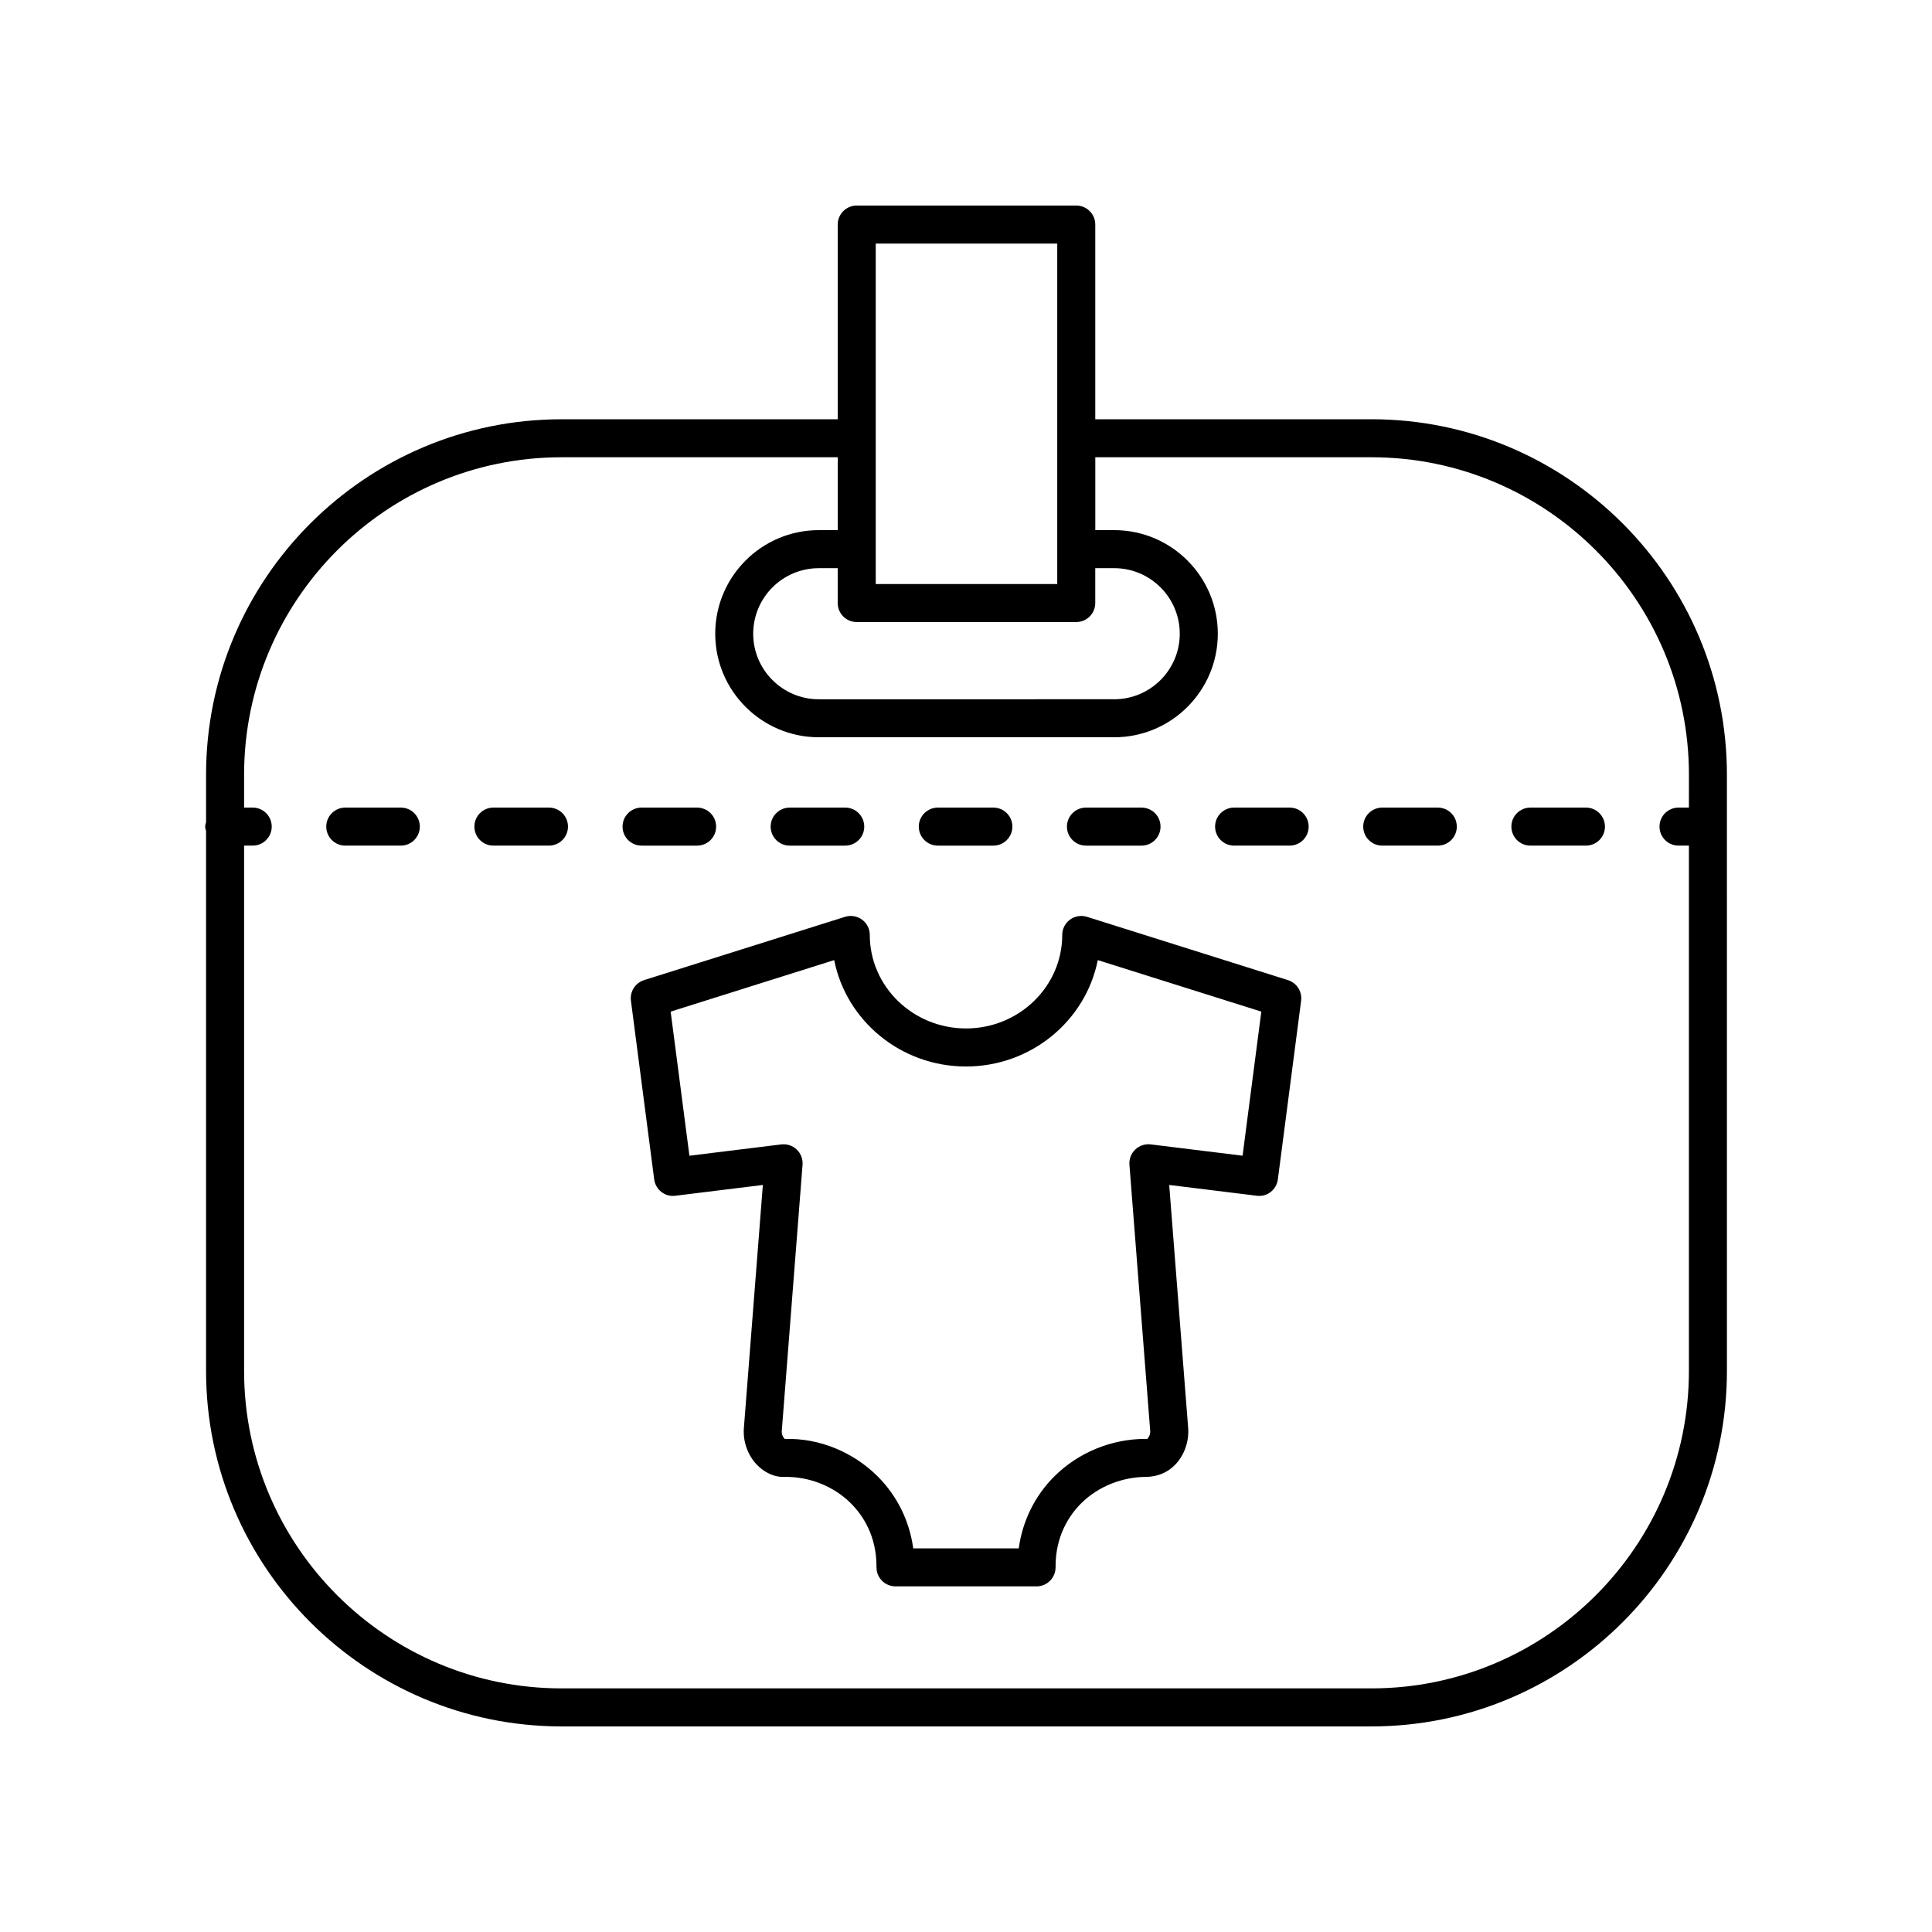 <?xml version="1.0" encoding="UTF-8"?>
<!-- Uploaded to: ICON Repo, www.svgrepo.com, Generator: ICON Repo Mixer Tools -->
<svg fill="#000000" width="800px" height="800px" version="1.1" viewBox="144 144 512 512" xmlns="http://www.w3.org/2000/svg">
 <g>
  <path d="m507.45 255.11h-73.191v-51.598c0-2.785-2.254-5.039-5.039-5.039h-58.176c-2.781 0-5.039 2.254-5.039 5.039v51.598h-73.188c-51.945 0-94.207 42.262-94.207 94.207v12.59c-0.094 0.383-0.234 0.746-0.234 1.156s0.141 0.777 0.234 1.156v143.09c0 51.945 42.262 94.207 94.207 94.207h214.63c51.945 0 94.207-42.262 94.207-94.207l-0.004-158c0-51.945-42.258-94.207-94.203-94.207zm-136.41 53.738h58.176c2.781 0 5.039-2.254 5.039-5.039v-9.238h5.023c9.578 0 17.371 7.793 17.371 17.371 0 9.574-7.793 17.367-17.371 17.367l-78.301 0.004c-9.578 0-17.371-7.793-17.371-17.367 0-9.578 7.793-17.371 17.371-17.371h5.023v9.238c0 2.785 2.258 5.035 5.039 5.035zm5.039-100.3h48.102v90.223h-48.102zm215.5 149.47h-2.754c-2.781 0-5.039 2.254-5.039 5.039s2.254 5.039 5.039 5.039h2.754v139.21c0 46.391-37.742 84.133-84.129 84.133h-214.63c-46.391 0-84.133-37.742-84.133-84.133v-139.21h2.285c2.781 0 5.039-2.254 5.039-5.039s-2.254-5.039-5.039-5.039h-2.285v-8.707c0-46.391 37.742-84.133 84.133-84.133h73.191v19.312h-5.023c-15.133 0-27.445 12.316-27.445 27.449 0 15.133 12.312 27.445 27.445 27.445h78.301c15.133 0 27.445-12.309 27.445-27.445 0-15.133-12.312-27.449-27.445-27.449h-5.023v-19.312h73.191c46.387 0 84.129 37.742 84.129 84.133z"/>
  <path d="m250.22 358.02h-14.719c-2.781 0-5.039 2.254-5.039 5.039s2.254 5.039 5.039 5.039h14.719c2.781 0 5.039-2.254 5.039-5.039-0.004-2.785-2.258-5.039-5.039-5.039z"/>
  <path d="m392.53 368.1h14.719c2.781 0 5.039-2.254 5.039-5.039s-2.254-5.039-5.039-5.039h-14.719c-2.781 0-5.039 2.254-5.039 5.039 0.004 2.785 2.258 5.039 5.039 5.039z"/>
  <path d="m485.77 358.02h-14.719c-2.781 0-5.039 2.254-5.039 5.039s2.254 5.039 5.039 5.039h14.719c2.781 0 5.039-2.254 5.039-5.039s-2.258-5.039-5.039-5.039z"/>
  <path d="m353.27 368.1h14.723c2.781 0 5.039-2.254 5.039-5.039s-2.254-5.039-5.039-5.039h-14.723c-2.781 0-5.039 2.254-5.039 5.039s2.258 5.039 5.039 5.039z"/>
  <path d="m431.79 368.1h14.723c2.781 0 5.039-2.254 5.039-5.039s-2.254-5.039-5.039-5.039h-14.723c-2.781 0-5.039 2.254-5.039 5.039s2.258 5.039 5.039 5.039z"/>
  <path d="m328.74 368.1c2.781 0 5.039-2.254 5.039-5.039s-2.254-5.039-5.039-5.039h-14.719c-2.781 0-5.039 2.254-5.039 5.039s2.254 5.039 5.039 5.039z"/>
  <path d="m289.48 358.02h-14.723c-2.781 0-5.039 2.254-5.039 5.039s2.254 5.039 5.039 5.039h14.723c2.781 0 5.039-2.254 5.039-5.039s-2.258-5.039-5.039-5.039z"/>
  <path d="m549.57 358.02c-2.781 0-5.039 2.254-5.039 5.039s2.254 5.039 5.039 5.039h14.719c2.781 0 5.039-2.254 5.039-5.039s-2.254-5.039-5.039-5.039z"/>
  <path d="m525.03 358.02h-14.723c-2.781 0-5.039 2.254-5.039 5.039s2.254 5.039 5.039 5.039h14.723c2.781 0 5.039-2.254 5.039-5.039s-2.254-5.039-5.039-5.039z"/>
  <path d="m485.32 403.74-53.266-16.777c-1.523-0.469-3.199-0.195-4.492 0.742-1.293 0.949-2.059 2.461-2.059 4.062 0 13.664-11.438 24.781-25.5 24.781s-25.5-11.121-25.5-24.781c0-1.605-0.766-3.113-2.059-4.062-1.293-0.945-2.965-1.215-4.492-0.742l-53.266 16.777c-2.328 0.734-3.797 3.035-3.484 5.457l6.164 47.34c0.359 2.75 2.879 4.727 5.613 4.348l23.184-2.856-5.039 64.559c-0.227 3.484 1.047 7.047 3.398 9.52 2.047 2.156 4.746 3.453 7.586 3.281 6.469-0.035 12.793 2.457 17.34 6.965 3.144 3.129 6.887 8.609 6.832 16.98-0.012 1.344 0.52 2.633 1.465 3.586 0.945 0.949 2.234 1.484 3.574 1.484h37.379c1.34 0 2.629-0.535 3.574-1.484 0.945-0.953 1.473-2.242 1.465-3.586-0.055-8.367 3.684-13.852 6.832-16.98 4.543-4.512 11.004-6.988 17.336-6.965 2.848-0.082 5.539-1.121 7.586-3.281 2.352-2.477 3.625-6.035 3.391-9.59l-5.031-64.492 23.184 2.856c2.781 0.383 5.258-1.598 5.613-4.348l6.164-47.34c0.305-2.418-1.164-4.719-3.492-5.453zm-12.027 46.531-24.34-2.996c-1.48-0.184-3.004 0.316-4.098 1.359-1.094 1.043-1.66 2.523-1.543 4.035l5.508 70.574c0.066 1.031-0.555 1.969-0.793 2.078-0.148 0-0.297-0.004-0.445-0.004-9.008 0-17.777 3.598-24.129 9.898-5.199 5.164-8.477 11.828-9.477 19.125h-27.957c-1.004-7.297-4.277-13.957-9.477-19.125-6.453-6.41-15.387-10.137-24.531-9.883-0.281-0.117-0.898-1.055-0.84-2.016l5.512-70.641c0.117-1.512-0.449-2.992-1.543-4.035-1.09-1.043-2.594-1.539-4.098-1.359l-24.34 2.996-4.973-38.188 43.34-13.652c3.184 16.043 17.633 28.195 34.926 28.195 17.293 0 31.742-12.152 34.926-28.195l43.34 13.652z"/>
 </g>
</svg>